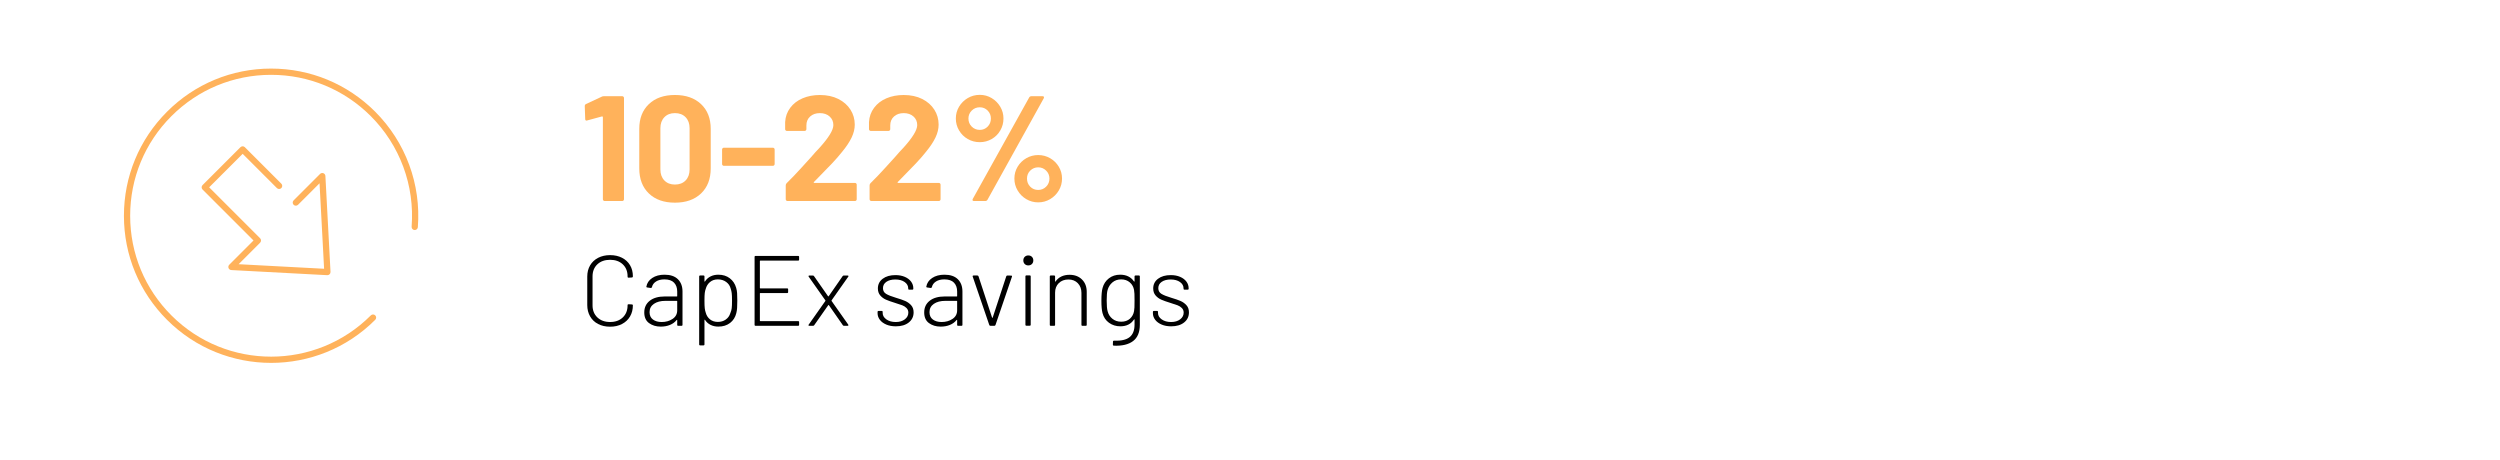 <?xml version="1.0" encoding="UTF-8"?>
<svg xmlns="http://www.w3.org/2000/svg" xmlns:xlink="http://www.w3.org/1999/xlink" id="a" viewBox="0 0 400.658 73.751">
  <defs>
    <filter id="drop-shadow-1" x="10.496" y="1.247" width="73" height="73" filterUnits="userSpaceOnUse">
      <feOffset dx="2.835" dy="2.835"></feOffset>
      <feGaussianBlur result="blur" stdDeviation="2.835"></feGaussianBlur>
      <feFlood flood-color="#000" flood-opacity=".15"></feFlood>
      <feComposite in2="blur" operator="in"></feComposite>
      <feComposite in="SourceGraphic"></feComposite>
    </filter>
  </defs>
  <g>
    <rect x="92.851" y="15.417" width="235.575" height="48.781" style="fill: none;"></rect>
    <path d="M96.812,15.417h2.904c.08,0,.147.028.204.084.056.056.084.124.084.204v16.224c0,.08-.028.148-.084.204-.057.057-.124.084-.204.084h-2.809c-.08,0-.147-.027-.204-.084-.056-.056-.084-.124-.084-.204v-13.152c0-.031-.016-.063-.048-.096s-.063-.04-.096-.023l-2.376.647-.096.024c-.145,0-.217-.088-.217-.265l-.071-2.063c0-.16.071-.272.216-.336l2.52-1.176c.08-.049.2-.072.36-.072Z" style="fill: #ffb25b;"></path>
    <path d="M103.988,31.004c-1.023-.984-1.536-2.324-1.536-4.021v-6.336c0-1.663.513-2.983,1.536-3.96,1.024-.976,2.416-1.464,4.177-1.464,1.76,0,3.155.488,4.188,1.464,1.032.977,1.548,2.297,1.548,3.96v6.336c0,1.696-.516,3.036-1.548,4.021s-2.428,1.476-4.188,1.476c-1.761,0-3.152-.491-4.177-1.476ZM109.88,28.917c.424-.44.636-1.028.636-1.765v-6.6c0-.735-.212-1.323-.636-1.764-.425-.44-.996-.66-1.716-.66-.705,0-1.269.22-1.692.66s-.636,1.028-.636,1.764v6.6c0,.736.212,1.324.636,1.765s.987.66,1.692.66c.72,0,1.291-.22,1.716-.66Z" style="fill: #ffb25b;"></path>
    <path d="M115.808,26.493c-.057-.057-.084-.124-.084-.204v-2.328c0-.08.027-.147.084-.204.056-.056.123-.084.204-.084h7.848c.08,0,.147.028.204.084.056.057.084.124.084.204v2.328c0,.08-.028.147-.084.204-.057.056-.124.084-.204.084h-7.848c-.081,0-.148-.028-.204-.084Z" style="fill: #ffb25b;"></path>
    <path d="M130.413,29.264c.016.032.048.048.096.048h6.504c.08,0,.147.028.204.084.056.057.084.124.084.204v2.328c0,.08-.028.148-.084.204-.057.057-.124.084-.204.084h-10.8c-.08,0-.148-.027-.204-.084-.057-.056-.084-.124-.084-.204v-2.208c0-.144.048-.264.144-.36.784-.768,1.584-1.604,2.4-2.508.816-.903,1.328-1.468,1.536-1.691.447-.528.903-1.032,1.368-1.513,1.455-1.615,2.184-2.815,2.184-3.6,0-.56-.2-1.021-.6-1.38-.4-.36-.921-.54-1.561-.54s-1.16.18-1.56.54c-.4.359-.601.836-.601,1.428v.601c0,.08-.027.147-.084.203-.056.057-.124.084-.204.084h-2.831c-.081,0-.148-.027-.204-.084-.057-.056-.084-.123-.084-.203v-1.129c.048-.863.319-1.627.815-2.292.496-.663,1.156-1.172,1.98-1.523.823-.352,1.748-.528,2.771-.528,1.136,0,2.124.213,2.964.636.841.425,1.488.996,1.944,1.717.456.72.684,1.52.684,2.399,0,.672-.168,1.36-.504,2.064s-.84,1.464-1.512,2.279c-.496.624-1.032,1.24-1.608,1.849-.575.608-1.432,1.488-2.567,2.64l-.36.36c-.032.032-.04.064-.023.096Z" style="fill: #ffb25b;"></path>
    <path d="M143.852,29.264c.016.032.048.048.096.048h6.504c.08,0,.147.028.204.084.056.057.084.124.084.204v2.328c0,.08-.028.148-.084.204-.057.057-.124.084-.204.084h-10.8c-.08,0-.148-.027-.204-.084-.057-.056-.084-.124-.084-.204v-2.208c0-.144.048-.264.144-.36.784-.768,1.584-1.604,2.4-2.508.816-.903,1.328-1.468,1.536-1.691.447-.528.903-1.032,1.368-1.513,1.455-1.615,2.184-2.815,2.184-3.6,0-.56-.2-1.021-.6-1.38-.4-.36-.921-.54-1.561-.54s-1.16.18-1.56.54c-.4.359-.601.836-.601,1.428v.601c0,.08-.027.147-.084.203-.056.057-.124.084-.204.084h-2.831c-.081,0-.148-.027-.204-.084-.057-.056-.084-.123-.084-.203v-1.129c.048-.863.319-1.627.815-2.292.496-.663,1.156-1.172,1.98-1.523.823-.352,1.748-.528,2.771-.528,1.136,0,2.124.213,2.964.636.841.425,1.488.996,1.944,1.717.456.72.684,1.52.684,2.399,0,.672-.168,1.36-.504,2.064s-.84,1.464-1.512,2.279c-.496.624-1.032,1.24-1.608,1.849-.575.608-1.432,1.488-2.567,2.64l-.36.36c-.032.032-.04.064-.023.096Z" style="fill: #ffb25b;"></path>
    <path d="M155.095,22.281c-.584-.337-1.048-.796-1.392-1.381-.345-.583-.517-1.22-.517-1.907,0-.688.172-1.32.517-1.896.344-.576.808-1.035,1.392-1.38.584-.344,1.228-.516,1.932-.516.688,0,1.32.172,1.896.516.576.345,1.035.804,1.38,1.38.344.576.516,1.208.516,1.896,0,.688-.168,1.324-.504,1.907-.336.585-.796,1.044-1.38,1.381-.584.336-1.22.504-1.908.504-.704,0-1.348-.168-1.932-.504ZM158.288,20.289c.344-.352.516-.784.516-1.296,0-.496-.172-.92-.516-1.272-.345-.352-.765-.528-1.261-.528-.512,0-.944.177-1.296.528-.352.353-.527.776-.527,1.272,0,.512.176.944.527,1.296s.784.527,1.296.527c.496,0,.916-.176,1.261-.527ZM155.875,32.121c-.032-.064-.024-.145.023-.24l9.048-16.272c.08-.128.2-.191.36-.191h1.776c.111,0,.184.032.216.096.031.064.023.145-.024.24l-9.023,16.271c-.081.129-.2.192-.36.192h-1.8c-.112,0-.185-.032-.216-.096ZM164.479,31.917c-.584-.344-1.048-.808-1.392-1.393-.345-.583-.517-1.22-.517-1.907,0-.688.172-1.32.517-1.896.344-.576.808-1.032,1.392-1.368s1.22-.504,1.908-.504c.688,0,1.323.168,1.908.504.584.336,1.048.792,1.392,1.368s.517,1.208.517,1.896c0,.688-.173,1.324-.517,1.907-.344.585-.808,1.049-1.392,1.393-.585.344-1.221.516-1.908.516-.688,0-1.324-.172-1.908-.516ZM167.659,29.913c.353-.352.528-.784.528-1.296,0-.496-.176-.92-.528-1.272-.352-.352-.775-.528-1.271-.528s-.92.173-1.272.517c-.352.344-.527.771-.527,1.284,0,.512.172.944.516,1.296s.771.527,1.284.527c.496,0,.92-.176,1.271-.527Z" style="fill: #ffb25b;"></path>
    <path d="M95.86,51.928c-.555-.288-.983-.696-1.288-1.224-.304-.528-.456-1.134-.456-1.816v-4.56c0-.683.152-1.283.456-1.801.305-.517.733-.92,1.288-1.208.555-.287,1.194-.432,1.92-.432.715,0,1.35.142,1.904.424.555.283.984.681,1.288,1.192s.456,1.104.456,1.776v.016c0,.054-.017.096-.048.128-.032.032-.069.048-.112.048l-.528.032c-.106,0-.16-.054-.16-.16v-.048c0-.8-.256-1.442-.768-1.928s-1.189-.729-2.032-.729c-.854,0-1.536.243-2.048.729s-.768,1.128-.768,1.928v4.64c0,.8.258,1.445.775,1.937.518.49,1.197.735,2.04.735s1.521-.245,2.032-.735c.512-.491.768-1.137.768-1.937v-.031c0-.097.054-.145.16-.145l.528.032c.106,0,.16.048.16.144,0,.672-.152,1.267-.456,1.784s-.733.92-1.288,1.208-1.189.432-1.904.432c-.726,0-1.365-.144-1.92-.432Z"></path>
    <path d="M108.644,44.752c.49.485.736,1.139.736,1.96v5.344c0,.106-.054.16-.16.16h-.528c-.106,0-.16-.054-.16-.16v-.752c0-.021-.008-.037-.023-.048-.017-.011-.035-.005-.057.016-.277.353-.637.619-1.08.801-.442.181-.936.271-1.479.271-.736,0-1.36-.187-1.872-.56-.512-.374-.768-.944-.768-1.712,0-.79.293-1.414.88-1.872.586-.459,1.392-.688,2.416-.688h1.92c.042,0,.063-.021.063-.063v-.721c0-.597-.168-1.071-.504-1.424-.336-.352-.851-.528-1.544-.528-.544,0-.992.112-1.344.337-.353.224-.571.522-.656.896-.032.106-.096.154-.191.144l-.561-.079c-.117-.021-.165-.064-.144-.129.096-.575.407-1.039.936-1.392.528-.352,1.187-.528,1.977-.528.938,0,1.652.243,2.144.729ZM107.788,51.113c.496-.331.744-.79.744-1.377v-1.455c0-.043-.021-.064-.063-.064h-1.84c-.758,0-1.368.16-1.832.48-.464.319-.696.763-.696,1.327,0,.523.182.918.544,1.185s.826.399,1.392.399c.673,0,1.257-.165,1.752-.495Z"></path>
    <path d="M118.131,46.976c.021.305.032.702.032,1.192s-.011.888-.032,1.191c-.021.305-.063.579-.128.824-.16.662-.493,1.187-1,1.576s-1.133.584-1.88.584c-.47,0-.888-.094-1.256-.28s-.664-.456-.888-.808c-.021-.021-.04-.029-.057-.024-.016.006-.023.024-.023.057v3.903c0,.106-.054.16-.16.16h-.528c-.106,0-.16-.054-.16-.16v-10.88c0-.106.054-.16.16-.16h.528c.106,0,.16.054.16.16v.769c0,.032.008.051.023.056.017.006.035-.002.057-.023.224-.353.52-.622.888-.809s.786-.28,1.256-.28c.726,0,1.339.192,1.84.576.502.384.843.901,1.024,1.552.074.246.122.521.144.824ZM117.091,50.056c.086-.191.145-.416.177-.672.031-.256.048-.656.048-1.2,0-.555-.017-.957-.048-1.208-.032-.25-.086-.482-.16-.695-.106-.448-.347-.811-.72-1.089-.374-.276-.822-.416-1.345-.416-.501,0-.92.142-1.256.425-.336.282-.562.643-.68,1.08-.075.191-.128.416-.16.672s-.048.666-.048,1.231.016.977.048,1.232.085.49.16.704c.117.438.344.792.68,1.063.336.272.755.408,1.256.408.491,0,.912-.125,1.265-.376.352-.251.592-.578.72-.984l.063-.176Z"></path>
    <path d="M127.908,41.768h-6.064c-.043,0-.063.021-.063.064v4.319c0,.043.021.064.063.064h4.304c.106,0,.16.054.16.16v.432c0,.107-.054.16-.16.16h-4.304c-.043,0-.063.021-.063.064v4.367c0,.043.021.064.063.064h6.064c.106,0,.159.054.159.16v.432c0,.106-.053.16-.159.16h-6.816c-.106,0-.16-.054-.16-.16v-10.88c0-.106.054-.16.16-.16h6.816c.106,0,.159.054.159.16v.432c0,.107-.053.16-.159.16Z"></path>
    <path d="M129.572,52.152c-.021-.042-.011-.085.032-.128l2.672-3.792c.021-.031.021-.063,0-.096l-2.672-3.792c-.021-.021-.032-.053-.032-.096,0-.021.011-.043.032-.064.021-.021.053-.032.096-.032h.56c.086,0,.149.032.192.097l2.256,3.231c.011.011.026.017.048.017s.037-.006.048-.017l2.24-3.231c.043-.064.106-.097.192-.097h.607c.064,0,.106.021.129.064.021.043.01.086-.032.128l-2.672,3.792c-.011.032-.011.064,0,.096l2.672,3.792c.021.021.032.054.032.097,0,.021-.012.042-.032.063-.021.021-.054.032-.097.032h-.575c-.086,0-.149-.032-.192-.096l-2.24-3.216c-.011-.021-.026-.032-.048-.032s-.037.011-.048.032l-2.256,3.216c-.043.063-.107.096-.192.096h-.592c-.064,0-.106-.021-.128-.064Z"></path>
    <path d="M142.043,52.016c-.442-.187-.787-.439-1.032-.76s-.368-.672-.368-1.056v-.208c0-.106.054-.16.16-.16h.496c.106,0,.16.054.16.16v.176c0,.395.197.733.592,1.016.395.283.896.424,1.504.424.598,0,1.083-.144,1.456-.432s.561-.646.561-1.072c0-.298-.097-.544-.288-.735-.192-.192-.419-.339-.681-.44-.261-.102-.653-.231-1.176-.392-.598-.182-1.077-.353-1.439-.513-.363-.159-.67-.386-.92-.68-.251-.293-.376-.664-.376-1.112,0-.65.258-1.17.775-1.56s1.197-.584,2.04-.584c.565,0,1.064.094,1.496.28s.768.439,1.008.76.36.683.36,1.088v.048c0,.106-.054.16-.16.16h-.496c-.106,0-.16-.054-.16-.16v-.048c0-.405-.189-.744-.567-1.016-.379-.272-.878-.408-1.496-.408-.598,0-1.078.125-1.44.376s-.544.589-.544,1.016c0,.405.168.71.504.912.336.203.861.411,1.576.624.618.182,1.112.353,1.48.512.367.16.685.387.951.681.267.293.4.675.4,1.144,0,.672-.259,1.214-.776,1.624-.517.411-1.208.616-2.071.616-.576,0-1.086-.094-1.528-.28Z"></path>
    <path d="M153.507,44.752c.49.485.736,1.139.736,1.96v5.344c0,.106-.054.16-.16.16h-.528c-.106,0-.16-.054-.16-.16v-.752c0-.021-.008-.037-.023-.048-.017-.011-.035-.005-.057.016-.277.353-.637.619-1.08.801-.442.181-.936.271-1.479.271-.736,0-1.36-.187-1.872-.56-.512-.374-.768-.944-.768-1.712,0-.79.293-1.414.88-1.872.586-.459,1.392-.688,2.416-.688h1.92c.042,0,.063-.021.063-.063v-.721c0-.597-.168-1.071-.504-1.424-.336-.352-.851-.528-1.544-.528-.544,0-.992.112-1.344.337-.353.224-.571.522-.656.896-.032.106-.096.154-.191.144l-.561-.079c-.117-.021-.165-.064-.144-.129.096-.575.407-1.039.936-1.392.528-.352,1.187-.528,1.977-.528.938,0,1.652.243,2.144.729ZM152.651,51.113c.496-.331.744-.79.744-1.377v-1.455c0-.043-.021-.064-.063-.064h-1.84c-.758,0-1.368.16-1.832.48-.464.319-.696.763-.696,1.327,0,.523.182.918.544,1.185s.826.399,1.392.399c.673,0,1.257-.165,1.752-.495Z"></path>
    <path d="M158.546,52.088l-2.656-7.76-.016-.064c0-.074.048-.112.145-.112h.607c.096,0,.16.043.192.129l2.176,6.624c.011.021.026.031.048.031s.037-.01.048-.031l2.176-6.624c.032-.086.097-.129.192-.129l.592.017c.117,0,.16.059.128.176l-2.64,7.744c-.032.085-.096.128-.192.128h-.607c-.097,0-.16-.043-.192-.128Z"></path>
    <path d="M164.226,42.312c-.149-.149-.224-.341-.224-.576,0-.234.074-.426.224-.575s.342-.225.576-.225.427.075.576.225.224.341.224.575c0,.235-.074.427-.224.576s-.342.225-.576.225-.427-.075-.576-.225ZM164.338,52.041v-7.744c0-.106.054-.16.16-.16h.528c.106,0,.159.054.159.16v7.744c0,.106-.053.16-.159.16h-.528c-.106,0-.16-.054-.16-.16Z"></path>
    <path d="M173.402,44.793c.507.501.76,1.162.76,1.983v5.28c0,.106-.053.16-.159.16h-.528c-.106,0-.16-.054-.16-.16v-5.12c0-.629-.191-1.144-.576-1.544-.384-.399-.885-.6-1.504-.6-.64,0-1.157.194-1.552.584s-.592.898-.592,1.528v5.151c0,.106-.054.16-.16.16h-.528c-.106,0-.16-.054-.16-.16v-7.744c0-.106.054-.16.16-.16h.528c.106,0,.16.054.16.16v.784c0,.032.008.051.023.056.017.006.029-.002.04-.023.234-.353.544-.621.929-.809.384-.186.826-.279,1.327-.279.821,0,1.485.251,1.992.752Z"></path>
    <path d="M181.986,44.152h.528c.106,0,.16.054.16.16v7.729c0,1.205-.363,2.08-1.089,2.624-.725.544-1.749.789-3.071.735-.107-.011-.16-.069-.16-.176l.016-.464c0-.106.054-.16.16-.16,1.142.043,1.977-.146,2.504-.567.528-.422.792-1.091.792-2.009v-.8c0-.032-.008-.051-.023-.056-.017-.006-.035.003-.057.023-.479.736-1.211,1.104-2.191,1.104-.693,0-1.302-.189-1.824-.568-.522-.378-.869-.898-1.04-1.56-.117-.438-.176-1.094-.176-1.968,0-.938.063-1.627.191-2.064.171-.629.507-1.139,1.009-1.528.501-.389,1.104-.584,1.808-.584.981,0,1.723.363,2.224,1.089.011.021.026.026.048.016s.032-.026.032-.048v-.769c0-.106.054-.16.16-.16ZM181.81,49.272c.011-.234.016-.597.016-1.088,0-.49-.005-.853-.016-1.088-.011-.234-.032-.442-.064-.624-.085-.49-.312-.896-.68-1.216s-.829-.48-1.384-.48-1.021.16-1.4.48-.638.726-.775,1.216c-.097.32-.145.886-.145,1.696,0,.789.048,1.354.145,1.696.117.49.37.896.76,1.216.389.319.861.479,1.416.479.576,0,1.042-.16,1.399-.479.357-.32.579-.726.664-1.216.032-.16.054-.357.064-.593Z"></path>
    <path d="M186.169,52.016c-.442-.187-.787-.439-1.032-.76s-.368-.672-.368-1.056v-.208c0-.106.054-.16.16-.16h.496c.106,0,.16.054.16.16v.176c0,.395.197.733.592,1.016.395.283.896.424,1.504.424.598,0,1.083-.144,1.456-.432s.561-.646.561-1.072c0-.298-.097-.544-.288-.735-.192-.192-.419-.339-.681-.44-.261-.102-.653-.231-1.176-.392-.598-.182-1.077-.353-1.439-.513-.363-.159-.67-.386-.92-.68-.251-.293-.376-.664-.376-1.112,0-.65.258-1.17.775-1.56s1.197-.584,2.04-.584c.565,0,1.064.094,1.496.28s.768.439,1.008.76.36.683.36,1.088v.048c0,.106-.054.16-.16.16h-.496c-.106,0-.16-.054-.16-.16v-.048c0-.405-.189-.744-.567-1.016-.379-.272-.878-.408-1.496-.408-.598,0-1.078.125-1.44.376s-.544.589-.544,1.016c0,.405.168.71.504.912.336.203.861.411,1.576.624.618.182,1.112.353,1.48.512.367.16.685.387.951.681.267.293.4.675.4,1.144,0,.672-.259,1.214-.776,1.624-.517.411-1.208.616-2.071.616-.576,0-1.086-.094-1.528-.28Z"></path>
  </g>
  <g>
    <circle cx="44.214" cy="34.58" r="27.627" style="fill: #fff; filter: url(#drop-shadow-1);"></circle>
    <path d="M38.888,23.447c-.128,0-.256.049-.354.146l-6.074,6.074c-.195.195-.195.512,0,.707l8.167,8.167-3.887,3.887c-.14.14-.184.348-.113.533.071.184.243.31.44.32l15.376.82c.147.004.28-.046.38-.146.101-.1.153-.238.146-.38l-.82-15.375c-.011-.197-.136-.37-.32-.44-.187-.07-.393-.026-.533.113l-4.241,4.241c-.195.195-.195.512,0,.707s.512.195.707,0l3.448-3.448.73,13.7-13.701-.73,3.448-3.448c.195-.195.195-.512,0-.707l-8.167-8.167,5.367-5.367,5.492,5.491c.195.195.512.195.707,0s.195-.512,0-.707l-5.845-5.845c-.098-.098-.226-.146-.354-.146Z" style="fill: #ffb25b;"></path>
    <g id="Gruppe_497">
      <path d="M43.449,58.157c-6.036,0-12.072-2.296-16.67-6.889-4.458-4.452-6.915-10.374-6.918-16.675-.003-6.3,2.447-12.225,6.9-16.683,4.453-4.458,10.375-6.915,16.675-6.918h.014c6.295,0,12.215,2.45,16.669,6.9,4.886,4.881,7.382,11.63,6.847,18.516-.021.275-.265.48-.537.46-.275-.021-.481-.262-.46-.537.512-6.594-1.877-13.057-6.557-17.731-4.265-4.26-9.935-6.607-15.962-6.607h-.014c-6.033.004-11.704,2.356-15.968,6.625-4.264,4.269-6.61,9.942-6.607,15.976.003,6.034,2.356,11.705,6.625,15.968,8.811,8.802,23.142,8.795,31.945-.019.194-.195.512-.195.707,0s.195.512,0,.707c-4.599,4.604-10.644,6.907-16.689,6.907Z" style="fill: #ffb25b;"></path>
    </g>
  </g>
</svg>

